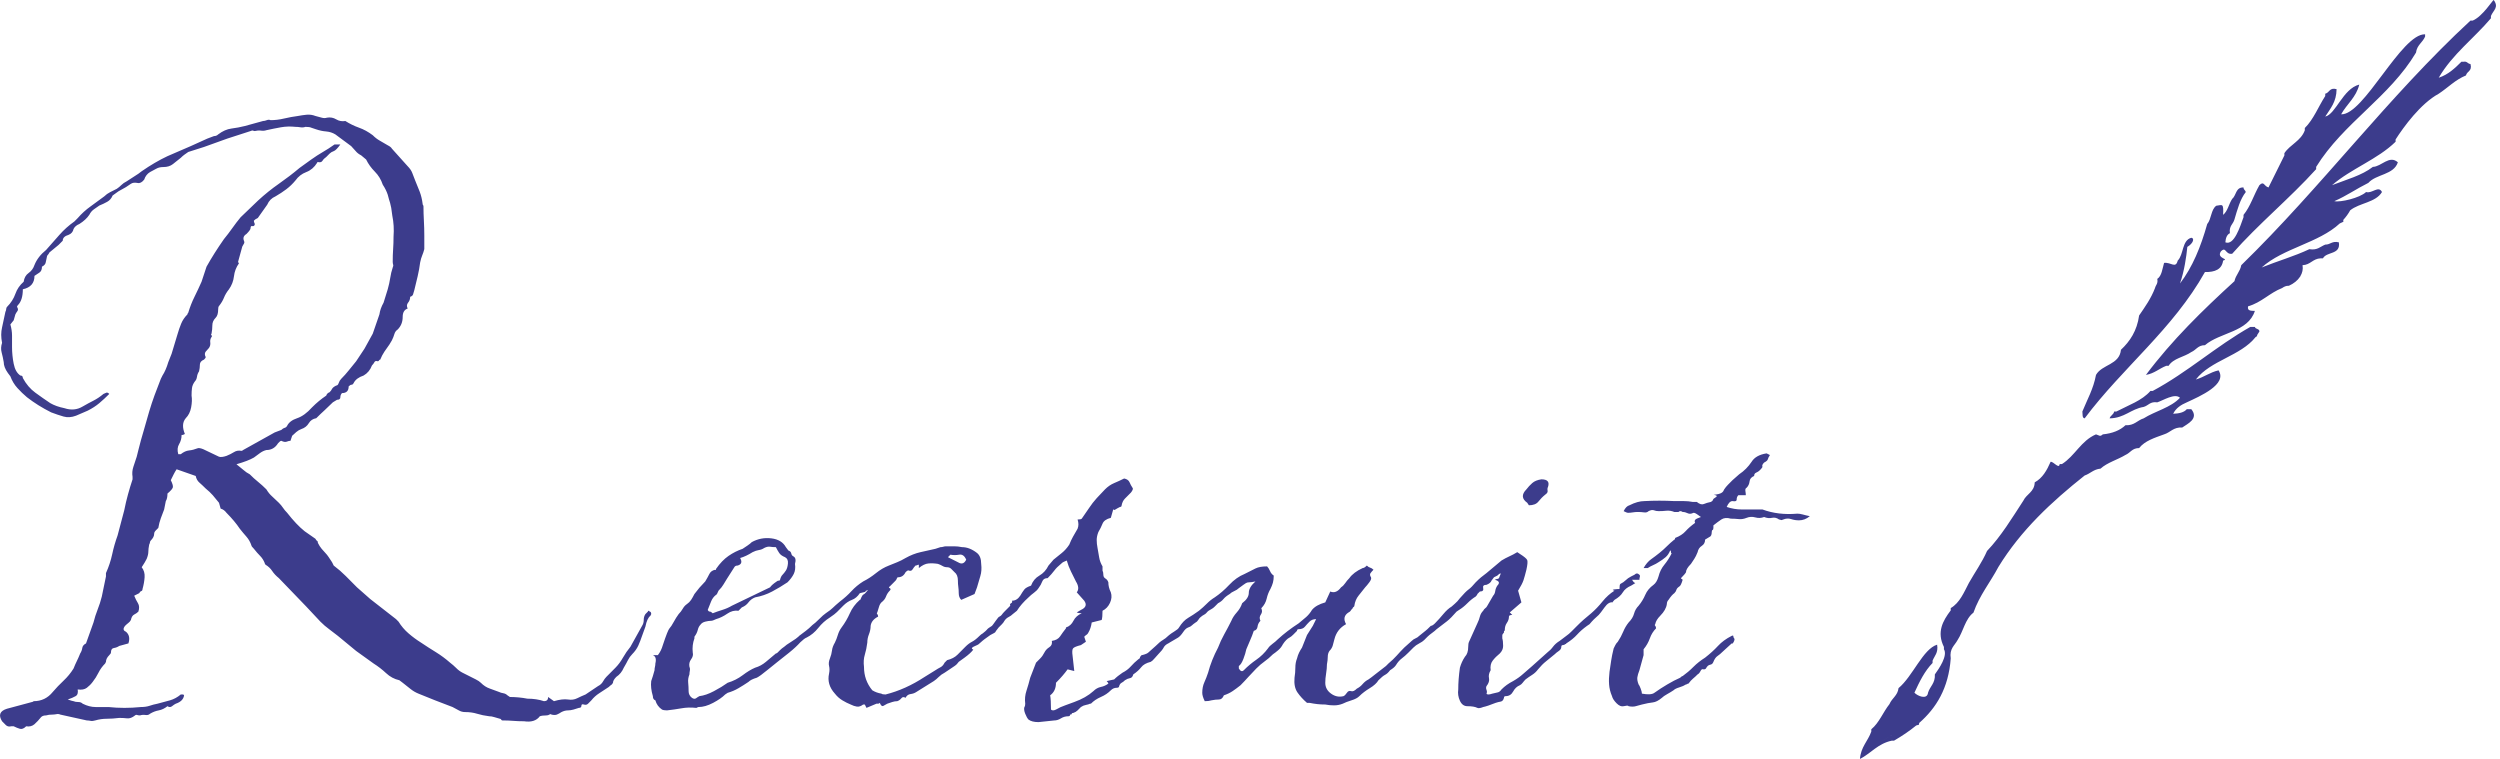 <svg 
 xmlns="http://www.w3.org/2000/svg"
 xmlns:xlink="http://www.w3.org/1999/xlink"
 width="359px" height="109px">
<path fill-rule="evenodd"  fill="rgb(60, 60, 140)"
 d="M357.696,2.298 C357.696,2.407 357.696,2.515 357.696,2.625 C355.249,5.523 352.168,7.782 350.200,11.162 C351.589,10.701 352.531,9.788 353.459,8.864 C353.568,8.864 353.676,8.864 353.785,8.864 C354.311,8.770 354.346,9.173 354.763,9.191 C355.042,10.239 354.250,10.207 354.111,10.833 C352.564,11.464 351.516,12.598 350.200,13.459 C347.587,14.879 345.162,18.230 344.007,20.027 C344.007,20.136 344.007,20.244 344.007,20.353 C341.420,22.891 337.626,24.212 334.881,26.591 C336.916,25.795 339.154,25.204 340.748,23.963 C341.943,23.951 343.111,22.205 344.333,23.307 C343.748,25.126 341.223,24.990 340.096,26.262 C338.419,27.090 336.955,28.131 335.207,28.888 C336.064,29.085 338.872,28.429 339.770,27.575 C340.621,27.848 341.558,26.582 342.052,27.575 C341.164,29.089 338.813,29.129 337.489,30.201 C337.208,30.714 336.868,31.168 336.491,31.585 C336.281,29.159 339.354,29.063 340.579,28.298 C339.350,29.060 336.281,29.160 336.491,31.585 C336.498,31.672 336.495,31.750 336.511,31.843 C336.336,31.923 336.164,32.007 335.990,32.088 C332.596,33.664 329.355,35.395 325.994,37.004 C329.356,35.396 332.596,33.664 335.990,32.088 C332.959,34.907 327.850,35.633 324.778,38.409 C327.023,37.497 329.479,36.799 331.622,35.783 C332.792,35.976 333.199,35.402 333.904,35.126 C334.671,35.134 334.863,34.561 335.859,34.799 C336.145,36.618 334.101,36.092 333.578,37.096 C333.469,37.096 333.360,37.096 333.252,37.096 C332.102,37.141 331.794,38.036 330.644,38.081 C330.746,38.666 330.613,39.203 330.325,39.675 C330.325,39.675 330.325,39.675 330.325,39.675 C330.325,39.675 330.325,39.675 330.325,39.675 C330.325,39.675 330.325,39.675 330.325,39.675 C330.325,39.675 330.325,39.675 330.325,39.675 L330.325,39.675 L330.325,39.675 L330.325,39.675 L330.325,39.675 L330.325,39.675 L330.325,39.675 L330.325,39.675 C330.321,39.692 330.323,39.704 330.318,39.722 C330.309,39.726 330.300,39.730 330.291,39.734 C329.941,40.274 329.380,40.722 328.689,41.035 C328.240,41.021 327.973,41.190 327.711,41.364 C325.908,42.065 324.765,43.429 322.822,43.990 C322.670,44.689 323.288,44.615 323.800,44.646 C322.823,47.711 318.802,47.710 316.630,49.570 C315.637,49.557 315.362,50.263 314.674,50.555 C313.647,51.271 312.084,51.450 311.415,52.525 C311.306,52.525 311.197,52.525 311.089,52.525 C310.064,52.916 309.364,53.633 308.155,53.838 C311.891,48.847 316.309,44.542 320.867,40.379 C321.056,39.475 321.678,39.006 321.844,38.081 C333.339,26.897 342.977,13.844 354.763,2.954 C354.871,2.954 354.980,2.954 355.089,2.954 C356.538,2.329 357.975,-0.039 358.1,0.000 C358.875,1.078 358.047,1.447 357.696,2.298 ZM348.244,5.251 C347.894,6.103 347.066,6.473 346.940,7.550 C343.113,13.981 336.520,17.627 332.600,23.963 C332.600,24.074 332.600,24.183 332.600,24.292 C328.769,28.531 324.318,32.147 320.541,36.440 C319.518,36.600 319.680,35.306 318.911,36.112 C318.252,37.163 320.201,37.137 319.237,37.425 C319.068,38.676 318.074,39.097 316.630,39.065 C312.046,47.252 304.821,52.777 299.356,60.076 C298.974,60.023 299.081,59.477 299.030,59.092 C299.722,57.382 300.608,55.865 300.985,53.838 C301.850,52.303 304.355,52.417 304.570,50.227 C305.864,49.014 306.871,47.511 307.178,45.303 C308.023,44.074 308.886,42.866 309.459,41.364 C309.562,40.921 309.923,40.736 309.785,40.051 C310.438,39.613 310.511,38.593 310.763,37.752 C311.757,37.623 312.422,38.617 312.719,37.425 C313.595,36.557 313.307,34.515 314.674,34.141 C315.157,34.202 314.973,34.935 314.1,35.455 C313.969,36.823 313.670,38.929 313.044,40.708 C314.849,38.367 316.045,35.411 316.955,32.171 C317.565,31.473 317.487,30.082 318.259,29.544 C319.118,29.447 319.329,29.1 319.237,30.858 C319.905,30.327 320.059,29.280 320.541,28.561 C321.144,28.074 321.029,26.864 322.170,26.919 C322.169,27.249 322.434,27.309 322.496,27.575 C321.678,28.611 321.292,30.083 320.867,31.514 C320.679,32.202 320.059,32.451 320.215,33.484 C319.777,33.701 319.608,34.187 319.563,34.799 C320.828,35.297 321.671,32.551 322.170,31.187 C322.170,31.077 322.170,30.967 322.170,30.858 C323.153,29.661 323.651,27.973 324.452,26.591 C325.117,25.931 325.091,26.736 325.756,26.919 C326.515,25.387 327.278,23.856 328.037,22.322 C328.037,22.213 328.037,22.105 328.037,21.996 C328.863,20.748 330.421,20.238 330.970,18.712 C330.970,18.603 330.970,18.494 330.970,18.384 C332.234,17.139 332.917,15.311 333.904,13.788 C333.904,13.679 333.904,13.568 333.904,13.459 C334.525,13.320 334.493,12.522 335.533,12.802 C335.517,14.647 334.623,15.608 333.904,16.742 C335.418,16.404 336.443,12.738 338.792,12.146 C338.341,13.990 337.004,14.939 336.185,16.415 C339.431,16.573 344.832,4.812 348.244,4.924 C348.248,4.924 348.241,5.230 348.244,5.251 ZM301.963,62.375 C303.349,62.238 304.435,61.800 305.222,61.062 C306.492,61.135 306.912,60.356 307.829,60.076 C309.501,59.022 311.734,58.537 313.044,57.121 C312.318,56.412 310.618,57.505 309.785,57.777 C308.760,57.620 308.511,58.244 307.829,58.434 C305.965,58.745 305.082,60.044 302.941,60.076 C303.056,59.644 303.514,59.559 303.593,59.092 C303.701,59.092 303.810,59.092 303.918,59.092 C305.633,58.191 307.590,57.536 308.807,56.136 C308.916,56.136 309.024,56.136 309.133,56.136 C314.167,53.437 318.205,49.735 323.148,46.943 C323.365,46.943 323.583,46.943 323.800,46.943 C323.881,47.301 324.448,47.168 324.452,47.600 C324.349,47.787 324.233,47.961 324.113,48.131 C324.116,48.175 324.127,48.209 324.126,48.256 C324.054,48.308 323.976,48.354 323.903,48.405 C321.736,51.132 317.457,51.733 315.326,54.495 C316.512,54.158 317.342,53.461 318.585,53.182 C319.890,55.191 315.931,56.890 314.022,57.777 C313.182,58.135 312.456,58.608 312.066,59.419 C312.901,59.385 313.620,59.234 314.022,58.763 C314.239,58.763 314.457,58.763 314.674,58.763 C315.799,60.135 314.110,60.868 313.370,61.389 C312.100,61.313 311.680,62.094 310.763,62.375 C309.405,62.867 307.994,63.305 307.178,64.344 C306.186,64.329 305.910,65.036 305.222,65.327 C304.068,66.027 302.608,66.416 301.637,67.297 C300.636,67.384 300.171,68.011 299.356,68.283 C294.618,72.046 290.205,76.136 286.970,81.414 C285.801,83.629 284.263,85.471 283.385,87.979 C282.203,88.867 281.928,90.670 281.104,91.919 C280.689,92.705 279.914,93.127 280.126,94.546 C279.812,98.841 278.042,101.672 275.596,103.820 C275.588,103.900 275.584,103.976 275.563,104.067 C275.428,104.100 275.301,104.142 275.168,104.178 C274.185,104.987 273.108,105.702 271.978,106.362 C271.869,106.362 271.761,106.362 271.652,106.362 C269.674,106.780 268.668,108.173 267.089,108.989 C267.212,107.254 268.237,106.427 268.719,105.050 C268.719,104.942 268.719,104.831 268.719,104.723 C269.858,103.790 270.407,102.265 271.326,101.111 C271.676,100.261 272.505,99.891 272.630,98.813 C274.663,97.138 276.153,93.173 278.171,92.576 C278.362,93.753 277.792,94.164 277.518,94.873 C277.518,94.983 277.518,95.093 277.518,95.202 C276.384,96.357 275.633,97.899 274.911,99.470 C275.331,99.936 276.740,100.546 276.867,99.470 C277.144,98.547 277.920,98.122 277.845,96.843 C278.446,96.014 279.723,94.155 279.148,93.232 C279.148,93.123 279.148,93.013 279.148,92.904 C278.091,90.779 278.967,89.172 280.126,87.651 C280.126,87.542 280.126,87.433 280.126,87.322 C281.429,86.557 282.020,85.073 282.733,83.712 C283.599,82.176 284.608,80.785 285.341,79.117 C287.362,76.993 288.920,74.405 290.555,71.893 C291.009,70.929 292.147,70.651 292.185,69.267 C293.312,68.651 293.937,67.531 294.467,66.313 C294.900,66.265 295.679,67.417 295.770,66.641 C295.879,66.641 295.987,66.641 296.096,66.641 C297.968,65.462 298.843,63.280 300.985,62.375 C301.450,62.501 301.535,62.768 301.963,62.375 ZM269.146,107.141 C270.916,105.914 272.821,104.823 275.168,104.178 C272.821,104.823 270.914,105.913 269.146,107.141 ZM258.339,74.720 C257.940,74.720 257.563,74.661 257.204,74.542 C256.847,74.422 256.468,74.442 256.071,74.602 C255.911,74.682 255.791,74.703 255.712,74.661 C255.632,74.622 255.553,74.602 255.474,74.602 C255.155,74.360 254.817,74.284 254.460,74.360 C254.102,74.442 253.723,74.401 253.325,74.241 C252.927,74.401 252.508,74.422 252.072,74.301 C251.634,74.180 251.217,74.201 250.820,74.360 C250.420,74.523 250.043,74.581 249.685,74.542 C249.328,74.502 248.949,74.481 248.551,74.481 C247.994,74.321 247.537,74.360 247.179,74.602 C246.820,74.843 246.443,75.123 246.045,75.443 L246.045,75.805 C246.045,75.964 246.004,76.064 245.925,76.104 C245.846,76.144 245.806,76.245 245.806,76.405 C245.806,76.805 245.687,77.047 245.448,77.126 L244.852,77.486 C244.852,77.888 244.691,78.189 244.374,78.389 C244.055,78.591 243.855,78.890 243.777,79.289 C243.617,79.693 243.459,80.011 243.300,80.251 C243.139,80.492 242.981,80.732 242.822,80.973 C242.344,81.454 242.107,81.855 242.107,82.174 C242.026,82.337 241.787,82.617 241.390,83.017 C241.390,83.099 241.429,83.136 241.510,83.136 L241.629,83.258 C241.468,83.819 241.309,84.142 241.151,84.219 C240.913,84.380 240.773,84.539 240.733,84.699 C240.693,84.862 240.594,85.022 240.435,85.181 C240.196,85.343 239.916,85.662 239.599,86.142 C239.440,86.305 239.360,86.503 239.360,86.744 C239.281,87.305 238.962,87.867 238.406,88.428 C238.007,88.830 237.768,89.228 237.690,89.630 C237.610,89.710 237.610,89.789 237.690,89.871 C237.768,89.949 237.809,90.071 237.809,90.231 C237.410,90.631 237.112,91.114 236.914,91.673 C236.715,92.235 236.416,92.756 236.019,93.235 L236.019,94.078 L235.422,96.241 C235.262,96.642 235.163,96.984 235.123,97.263 C235.083,97.544 235.142,97.885 235.303,98.285 C235.381,98.365 235.481,98.567 235.601,98.886 C235.720,99.208 235.780,99.446 235.780,99.606 C236.655,99.769 237.252,99.727 237.570,99.488 C238.126,99.087 238.744,98.687 239.421,98.285 C240.096,97.885 240.713,97.564 241.271,97.322 C241.429,97.163 241.548,97.083 241.629,97.083 C242.185,96.683 242.703,96.241 243.180,95.759 C243.658,95.279 244.214,94.840 244.852,94.437 C245.567,93.878 246.183,93.317 246.701,92.756 C247.218,92.193 247.874,91.714 248.671,91.311 C248.830,91.233 248.909,91.252 248.909,91.373 C248.909,91.492 248.949,91.593 249.029,91.673 C249.107,91.753 249.088,91.913 248.970,92.154 C248.850,92.395 248.749,92.475 248.671,92.395 L247.358,93.597 C247.118,93.837 246.881,94.037 246.642,94.198 C246.403,94.359 246.204,94.638 246.045,95.040 C245.965,95.279 245.806,95.421 245.567,95.458 C245.328,95.500 245.129,95.680 244.970,96.000 C244.890,96.082 244.811,96.119 244.731,96.119 L244.612,96.119 C244.452,96.042 244.314,96.119 244.195,96.361 C244.075,96.602 243.935,96.764 243.777,96.842 C243.538,97.083 243.319,97.285 243.121,97.444 C242.921,97.605 242.703,97.845 242.465,98.164 C242.384,98.164 242.324,98.186 242.285,98.223 C242.244,98.266 242.185,98.285 242.107,98.285 C241.868,98.446 241.548,98.585 241.151,98.705 C240.752,98.825 240.475,98.967 240.316,99.126 C240.077,99.288 239.779,99.468 239.421,99.668 C239.062,99.869 238.803,100.049 238.645,100.208 C238.167,100.610 237.729,100.829 237.332,100.869 C236.933,100.910 236.416,101.009 235.780,101.169 C235.462,101.248 235.163,101.329 234.885,101.411 C234.605,101.490 234.268,101.490 233.870,101.411 C233.790,101.329 233.671,101.308 233.513,101.350 C233.352,101.390 233.233,101.411 233.155,101.411 C232.835,101.490 232.497,101.350 232.139,100.990 C231.782,100.629 231.561,100.288 231.483,99.966 C231.244,99.408 231.104,98.847 231.066,98.285 C231.024,97.725 231.045,97.125 231.125,96.481 C231.203,95.922 231.284,95.381 231.365,94.858 C231.443,94.338 231.561,93.757 231.722,93.116 C231.800,92.956 231.881,92.795 231.961,92.635 C232.039,92.475 232.158,92.315 232.319,92.154 C232.636,91.673 232.895,91.193 233.094,90.711 C233.292,90.231 233.551,89.789 233.870,89.388 C234.268,88.988 234.527,88.567 234.647,88.127 C234.766,87.686 234.984,87.305 235.303,86.983 C235.701,86.503 236.019,85.982 236.258,85.421 C236.496,84.862 236.894,84.380 237.451,83.979 C237.768,83.738 238.007,83.337 238.167,82.776 C238.325,82.136 238.604,81.574 239.003,81.092 C239.400,80.611 239.758,80.053 240.077,79.409 C239.997,79.492 239.957,79.451 239.957,79.289 C239.957,79.130 239.916,79.049 239.838,79.049 C239.678,79.451 239.459,79.771 239.182,80.011 C238.902,80.251 238.564,80.492 238.167,80.732 C237.929,80.894 237.669,81.033 237.392,81.153 C237.112,81.273 236.854,81.414 236.615,81.574 L236.019,81.574 C236.336,81.015 236.694,80.594 237.093,80.312 C237.491,80.032 237.887,79.731 238.287,79.409 C238.685,79.091 239.042,78.770 239.360,78.449 C239.678,78.130 240.036,77.808 240.435,77.486 C240.513,77.486 240.554,77.407 240.554,77.248 C241.191,77.007 241.688,76.686 242.046,76.283 C242.405,75.885 242.862,75.483 243.419,75.083 C243.338,74.921 243.338,74.782 243.419,74.661 C243.497,74.542 243.777,74.401 244.255,74.241 C244.016,74.080 243.816,73.941 243.658,73.820 C243.497,73.699 243.338,73.640 243.180,73.640 C242.862,73.802 242.583,73.820 242.344,73.699 C242.107,73.579 241.868,73.519 241.629,73.519 C241.390,73.359 241.191,73.359 241.032,73.519 L240.435,73.519 C240.036,73.359 239.659,73.300 239.301,73.339 C238.943,73.381 238.564,73.400 238.167,73.400 C237.929,73.400 237.709,73.359 237.511,73.279 C237.311,73.200 237.052,73.240 236.736,73.400 C236.574,73.560 236.356,73.622 236.078,73.579 C235.798,73.539 235.500,73.519 235.183,73.519 C234.945,73.519 234.706,73.539 234.467,73.579 C234.228,73.622 233.989,73.640 233.752,73.640 C233.671,73.640 233.472,73.560 233.155,73.400 C233.393,72.918 233.671,72.638 233.989,72.558 C234.784,72.156 235.500,71.956 236.139,71.956 C237.570,71.879 239.003,71.879 240.435,71.956 C240.913,71.956 241.370,71.956 241.808,71.956 C242.244,71.956 242.662,71.997 243.061,72.076 L243.658,72.076 C244.055,72.398 244.392,72.497 244.672,72.377 C244.951,72.257 245.287,72.156 245.687,72.076 C245.846,71.997 245.944,71.897 245.986,71.775 C246.024,71.657 246.123,71.556 246.284,71.475 C246.522,71.315 246.761,71.174 246.1,71.055 C247.239,70.935 247.436,70.676 247.596,70.273 C247.755,70.033 247.935,69.813 248.134,69.612 C248.331,69.413 248.551,69.191 248.790,68.951 L249.745,68.109 C250.462,67.628 251.058,67.028 251.535,66.306 C251.932,65.667 252.648,65.265 253.683,65.104 L254.161,65.344 C254.000,65.584 253.902,65.785 253.863,65.946 C253.822,66.107 253.642,66.267 253.325,66.426 C253.087,66.666 253.007,66.869 253.087,67.028 C253.087,67.108 252.968,67.267 252.729,67.509 C252.569,67.670 252.390,67.790 252.191,67.869 C251.992,67.950 251.893,68.109 251.893,68.349 C251.494,68.512 251.276,68.770 251.237,69.132 C251.196,69.492 251.058,69.793 250.820,70.033 C250.658,70.114 250.599,70.273 250.640,70.513 C250.680,70.754 250.699,70.954 250.699,71.114 L249.626,71.114 C249.465,71.277 249.387,71.475 249.387,71.716 C249.387,71.956 249.188,72.038 248.790,71.956 C248.471,71.956 248.193,72.239 247.954,72.798 C248.671,73.039 249.387,73.159 250.103,73.159 C250.820,73.159 251.535,73.159 252.252,73.159 L253.087,73.159 C254.597,73.720 256.268,73.921 258.100,73.761 C258.339,73.761 258.596,73.802 258.876,73.880 C259.153,73.961 259.492,74.042 259.890,74.121 C259.413,74.523 258.895,74.720 258.339,74.720 ZM234.228,82.776 L234.706,82.536 C234.945,82.294 235.183,82.294 235.422,82.536 C235.500,82.617 235.521,82.717 235.481,82.835 C235.441,82.957 235.422,83.099 235.422,83.258 L234.348,83.258 C234.427,83.337 234.486,83.417 234.527,83.496 C234.566,83.579 234.665,83.659 234.825,83.738 L234.228,84.098 C233.671,84.339 233.274,84.662 233.035,85.060 C232.796,85.462 232.397,85.823 231.841,86.142 C231.602,86.383 231.523,86.503 231.602,86.503 C231.203,86.425 230.806,86.665 230.409,87.225 C230.010,87.786 229.732,88.146 229.574,88.307 C229.096,88.709 228.658,89.148 228.260,89.630 L227.903,89.871 C227.345,90.272 226.867,90.691 226.470,91.131 C226.072,91.573 225.557,91.991 224.923,92.391 L224.921,92.395 C224.920,92.396 224.918,92.397 224.916,92.398 C224.876,92.479 224.841,92.504 224.811,92.477 C224.688,92.572 224.565,92.635 224.443,92.635 C224.283,92.635 224.204,92.715 224.204,92.875 C224.204,93.116 224.085,93.317 223.846,93.477 C223.607,93.638 223.408,93.798 223.249,93.957 C222.773,94.359 222.354,94.698 221.997,94.978 C221.639,95.261 221.260,95.639 220.862,96.119 C220.623,96.442 220.344,96.702 220.027,96.903 C219.709,97.104 219.389,97.322 219.072,97.564 C218.912,97.725 218.774,97.885 218.655,98.044 C218.535,98.205 218.395,98.327 218.237,98.405 C217.838,98.567 217.521,98.868 217.282,99.307 C217.043,99.748 216.685,99.966 216.208,99.966 C216.047,99.966 215.969,100.049 215.969,100.208 C215.889,100.529 215.730,100.711 215.491,100.750 C215.253,100.790 215.015,100.851 214.776,100.930 C213.979,101.248 213.383,101.450 212.985,101.530 C212.586,101.691 212.308,101.730 212.150,101.651 C211.830,101.490 211.354,101.411 210.717,101.411 C210.240,101.411 209.881,101.150 209.643,100.629 C209.405,100.109 209.324,99.568 209.405,99.006 C209.405,98.524 209.423,98.026 209.464,97.503 C209.504,96.984 209.563,96.442 209.643,95.881 C209.802,95.320 210.040,94.798 210.359,94.318 C210.676,93.998 210.837,93.517 210.837,92.875 C210.837,92.555 210.876,92.315 210.956,92.154 L212.150,89.508 C212.308,89.190 212.427,88.868 212.508,88.546 C212.586,88.228 212.746,87.945 212.985,87.706 C213.063,87.546 213.164,87.425 213.284,87.343 C213.402,87.267 213.502,87.146 213.582,86.983 L214.418,85.541 C214.576,85.381 214.674,85.163 214.716,84.880 C214.755,84.599 214.854,84.339 215.015,84.098 C215.411,83.700 215.292,83.417 214.656,83.258 C214.814,83.178 214.934,83.136 215.015,83.136 C215.093,83.136 215.173,83.099 215.253,83.017 L215.491,82.416 C215.491,82.363 215.488,82.331 215.484,82.309 C215.487,82.303 215.488,82.300 215.491,82.294 C215.488,82.296 215.485,82.299 215.482,82.300 C215.474,82.274 215.462,82.282 215.445,82.324 C215.301,82.404 215.158,82.512 215.015,82.656 L214.537,82.896 L214.179,83.377 C214.098,83.618 213.860,83.819 213.462,83.979 C213.063,83.979 212.905,84.142 212.985,84.460 C213.063,84.779 212.905,84.941 212.508,84.941 L212.150,85.301 C212.150,85.381 212.069,85.502 211.911,85.662 C211.512,85.901 211.114,86.224 210.717,86.623 C210.318,87.025 209.921,87.343 209.524,87.585 L209.166,87.826 C208.608,88.468 208.151,88.927 207.792,89.207 C207.435,89.491 206.937,89.871 206.301,90.350 C206.141,90.511 205.923,90.691 205.644,90.892 C205.365,91.092 205.147,91.273 204.988,91.432 C204.827,91.593 204.669,91.753 204.510,91.913 C204.352,92.074 204.113,92.233 203.799,92.392 L203.797,92.395 C203.478,92.555 203.200,92.756 202.961,92.995 C202.722,93.235 202.483,93.477 202.245,93.715 C201.926,94.037 201.607,94.318 201.290,94.557 C200.971,94.798 200.693,95.120 200.455,95.519 C200.294,95.759 200.017,96.000 199.619,96.241 C199.380,96.562 199.142,96.782 198.902,96.903 C198.665,97.021 198.345,97.285 197.948,97.683 C197.709,98.085 197.292,98.465 196.695,98.825 C196.098,99.187 195.600,99.568 195.203,99.966 C194.964,100.208 194.585,100.410 194.069,100.568 C193.550,100.731 193.133,100.888 192.816,101.051 C192.417,101.211 191.999,101.291 191.563,101.291 C191.124,101.291 190.706,101.248 190.310,101.169 C189.910,101.169 189.534,101.150 189.175,101.110 C188.818,101.069 188.439,101.009 188.042,100.930 L187.684,100.930 C187.126,100.449 186.668,99.949 186.310,99.426 C185.953,98.907 185.813,98.205 185.893,97.322 C185.971,96.842 186.012,96.361 186.012,95.881 C186.012,95.399 186.090,94.960 186.251,94.557 C186.329,94.238 186.431,93.957 186.550,93.715 C186.668,93.477 186.807,93.235 186.967,92.995 L187.684,91.193 L188.520,89.871 L188.996,88.908 C188.598,88.908 188.280,89.028 188.042,89.269 C187.802,89.508 187.582,89.749 187.385,89.990 C187.186,90.231 186.887,90.350 186.490,90.350 C186.329,90.350 186.251,90.431 186.251,90.591 C186.090,90.754 185.912,90.932 185.714,91.131 C185.514,91.332 185.335,91.473 185.177,91.553 C184.858,91.714 184.539,92.033 184.222,92.514 C184.062,92.836 183.843,93.116 183.566,93.356 C183.286,93.597 183.028,93.798 182.789,93.957 C182.391,94.359 181.993,94.698 181.596,94.978 C181.197,95.261 180.800,95.600 180.402,96.000 C180.004,96.403 179.627,96.803 179.269,97.202 C178.910,97.605 178.532,98.005 178.135,98.405 C177.735,98.727 177.359,99.006 177.001,99.246 C176.643,99.488 176.225,99.689 175.748,99.848 C175.587,100.250 175.348,100.449 175.031,100.449 C174.713,100.449 174.355,100.489 173.958,100.568 C173.719,100.649 173.399,100.690 173.003,100.690 C172.764,100.208 172.644,99.807 172.644,99.488 C172.644,98.928 172.743,98.426 172.942,97.984 C173.141,97.544 173.320,97.083 173.480,96.602 C173.797,95.399 174.275,94.198 174.912,92.995 C175.151,92.354 175.450,91.714 175.807,91.072 C176.165,90.431 176.503,89.789 176.821,89.148 C176.980,88.747 177.240,88.349 177.598,87.945 C177.956,87.546 178.213,87.104 178.374,86.623 C179.009,86.142 179.329,85.644 179.329,85.120 C179.329,84.599 179.646,84.060 180.283,83.496 C179.885,83.579 179.586,83.618 179.388,83.618 C179.189,83.618 179.030,83.659 178.910,83.738 C178.791,83.819 178.672,83.900 178.552,83.979 C178.434,84.060 178.213,84.219 177.896,84.460 C177.735,84.620 177.517,84.759 177.240,84.880 C176.960,85.000 176.742,85.141 176.583,85.301 C176.184,85.541 175.885,85.782 175.688,86.023 C175.488,86.263 175.229,86.463 174.912,86.623 C174.751,86.785 174.593,86.944 174.434,87.104 C174.275,87.267 174.116,87.385 173.958,87.466 C173.638,87.627 173.420,87.786 173.301,87.945 C173.181,88.108 172.961,88.267 172.644,88.428 C172.406,88.588 172.227,88.768 172.108,88.969 C171.988,89.169 171.848,89.309 171.689,89.388 C171.450,89.551 171.272,89.689 171.152,89.809 C171.033,89.930 170.853,90.031 170.616,90.109 C170.377,90.190 170.138,90.410 169.899,90.771 C169.660,91.131 169.422,91.393 169.183,91.553 L167.953,92.276 C167.886,92.330 167.819,92.372 167.752,92.395 C167.432,92.555 167.215,92.756 167.096,92.995 C166.976,93.235 166.717,93.556 166.319,93.957 C166.158,94.118 165.980,94.318 165.782,94.557 C165.583,94.798 165.403,94.960 165.245,95.040 C164.607,95.200 164.150,95.458 163.873,95.820 C163.593,96.180 163.217,96.523 162.739,96.842 C162.658,97.163 162.500,97.344 162.261,97.382 C162.023,97.424 161.784,97.524 161.545,97.683 C161.384,97.845 161.226,97.967 161.067,98.044 C160.908,98.126 160.787,98.285 160.709,98.524 C160.709,98.687 160.590,98.766 160.352,98.766 C160.032,98.766 159.755,98.886 159.516,99.126 C159.117,99.530 158.639,99.848 158.083,100.088 C157.526,100.329 157.048,100.649 156.652,101.051 L156.532,101.051 C156.372,101.128 156.174,101.189 155.935,101.229 C155.696,101.270 155.458,101.370 155.220,101.530 C155.058,101.691 154.900,101.850 154.742,102.011 C154.582,102.171 154.384,102.291 154.145,102.371 C153.985,102.371 153.906,102.413 153.906,102.494 C153.906,102.571 153.826,102.613 153.668,102.613 C153.668,102.773 153.588,102.854 153.429,102.854 C153.029,102.854 152.671,102.954 152.354,103.155 C152.036,103.352 151.717,103.456 151.400,103.456 L149.131,103.695 C148.494,103.695 148.017,103.574 147.700,103.334 C147.539,103.172 147.381,102.893 147.222,102.494 C147.062,102.090 147.023,101.771 147.103,101.530 C147.181,101.450 147.222,101.291 147.222,101.051 C147.142,100.410 147.201,99.788 147.402,99.187 C147.599,98.585 147.778,97.967 147.938,97.322 L148.774,95.159 C148.932,94.999 149.131,94.798 149.370,94.557 C149.609,94.318 149.808,94.037 149.967,93.715 C150.126,93.396 150.365,93.137 150.684,92.936 C151.001,92.735 151.120,92.435 151.042,92.033 C151.598,91.954 151.996,91.733 152.236,91.373 C152.474,91.012 152.752,90.631 153.071,90.231 L153.071,90.109 C153.548,89.949 153.906,89.630 154.145,89.148 C154.384,88.668 154.781,88.307 155.338,88.066 C155.020,88.066 154.781,88.026 154.623,87.945 L155.220,87.585 C155.935,87.267 156.094,86.824 155.696,86.263 L154.623,85.060 C154.940,84.662 154.900,84.142 154.503,83.496 C154.265,83.017 154.026,82.536 153.787,82.056 C153.548,81.574 153.349,81.054 153.190,80.492 C153.029,80.573 152.892,80.634 152.773,80.672 C152.653,80.714 152.513,80.812 152.354,80.973 C151.956,81.295 151.639,81.615 151.400,81.934 C151.161,82.257 150.843,82.617 150.445,83.017 C150.046,83.017 149.789,83.178 149.669,83.496 C149.550,83.819 149.370,84.142 149.131,84.460 C148.972,84.699 148.754,84.921 148.475,85.120 C148.195,85.323 147.938,85.541 147.700,85.782 C146.984,86.425 146.426,87.065 146.029,87.706 L145.432,88.186 C145.271,88.349 145.074,88.487 144.835,88.608 C144.596,88.727 144.397,88.908 144.238,89.148 C144.158,89.309 144.039,89.470 143.881,89.630 C143.720,89.789 143.561,89.949 143.403,90.109 C143.085,90.511 142.926,90.732 142.926,90.771 C142.926,90.813 142.687,90.951 142.209,91.193 C141.970,91.353 141.690,91.553 141.373,91.793 C141.265,91.874 141.179,91.945 141.089,92.018 C141.014,92.098 140.875,92.221 140.659,92.395 C140.652,92.400 140.646,92.406 140.640,92.411 C140.592,92.459 140.554,92.492 140.521,92.515 C140.255,92.735 139.1,92.989 139.764,93.296 C139.484,93.656 139.065,94.037 138.511,94.437 L137.675,95.040 C137.514,95.279 137.317,95.480 137.078,95.639 L135.646,96.602 C135.326,96.764 135.049,96.962 134.810,97.202 C134.571,97.444 134.333,97.645 134.094,97.804 L131.588,99.367 C131.348,99.530 131.069,99.628 130.752,99.668 C130.433,99.709 130.194,99.890 130.035,100.208 C129.797,100.049 129.597,100.070 129.439,100.267 C129.279,100.468 129.081,100.610 128.842,100.690 C128.604,100.690 128.365,100.731 128.126,100.809 C127.887,100.888 127.648,100.969 127.410,101.051 C127.250,101.128 127.070,101.229 126.873,101.350 C126.673,101.470 126.495,101.329 126.336,100.930 C126.255,101.009 126.175,101.051 126.097,101.051 L125.858,101.051 L124.426,101.651 L124.187,101.169 L123.949,101.169 C123.629,101.411 123.331,101.510 123.054,101.470 C122.774,101.429 122.475,101.329 122.159,101.169 C121.759,101.009 121.362,100.809 120.965,100.568 C120.566,100.329 120.207,100.010 119.890,99.606 C119.094,98.727 118.816,97.765 119.055,96.721 C119.133,96.323 119.133,95.960 119.055,95.639 C118.975,95.320 119.014,94.960 119.175,94.557 C119.333,94.158 119.431,93.778 119.473,93.417 C119.512,93.055 119.652,92.676 119.890,92.275 C120.049,91.954 120.189,91.593 120.308,91.193 C120.428,90.791 120.606,90.431 120.845,90.109 C121.322,89.470 121.720,88.788 122.039,88.066 C122.356,87.343 122.833,86.703 123.471,86.142 C123.550,86.142 123.590,86.103 123.590,86.023 C123.749,85.622 123.889,85.403 124.008,85.361 C124.128,85.323 124.346,85.102 124.665,84.699 C124.266,84.862 124.146,84.941 124.307,84.941 C124.465,84.941 124.187,85.022 123.471,85.181 C123.152,85.662 122.774,85.982 122.337,86.142 C121.899,86.305 121.481,86.584 121.084,86.983 C120.685,87.385 120.387,87.686 120.189,87.886 C119.989,88.087 119.652,88.349 119.175,88.668 C118.536,89.069 117.981,89.570 117.503,90.172 C117.026,90.771 116.468,91.233 115.832,91.553 C115.623,91.623 115.316,91.856 114.924,92.235 C114.531,92.672 114.018,93.158 113.327,93.715 C112.531,94.359 111.973,94.798 111.656,95.040 C111.337,95.279 110.839,95.680 110.164,96.241 C109.486,96.803 108.989,97.163 108.672,97.322 C108.114,97.485 107.717,97.683 107.478,97.924 C107.001,98.246 106.523,98.547 106.046,98.825 C105.569,99.107 105.050,99.329 104.494,99.488 L104.136,99.727 C103.737,100.129 103.161,100.529 102.406,100.930 C101.648,101.329 100.953,101.530 100.317,101.530 C100.236,101.530 100.177,101.549 100.138,101.592 C100.097,101.630 100.037,101.651 99.959,101.651 C99.243,101.571 98.545,101.592 97.870,101.712 C97.193,101.830 96.497,101.931 95.781,102.011 C95.462,102.011 95.224,101.970 95.065,101.892 C94.588,101.571 94.269,101.128 94.110,100.568 C93.872,100.489 93.752,100.288 93.752,99.966 C93.513,99.167 93.433,98.446 93.513,97.804 C93.592,97.564 93.672,97.322 93.752,97.083 C93.830,96.842 93.911,96.562 93.991,96.241 C93.991,96.082 94.009,95.922 94.051,95.759 C94.090,95.600 94.110,95.441 94.110,95.279 C94.269,94.638 94.149,94.238 93.752,94.078 L94.469,94.078 C94.786,93.677 95.024,93.196 95.184,92.635 C95.662,91.193 95.979,90.392 96.139,90.231 C96.298,90.071 96.497,89.770 96.736,89.329 C96.975,88.889 97.213,88.508 97.453,88.186 C97.691,87.945 97.888,87.686 98.049,87.405 C98.208,87.124 98.407,86.907 98.646,86.744 C98.884,86.584 99.082,86.383 99.243,86.142 C99.401,85.901 99.560,85.622 99.720,85.301 C99.959,84.982 100.197,84.681 100.436,84.398 C100.675,84.120 100.953,83.819 101.271,83.496 C101.511,83.099 101.708,82.738 101.868,82.416 C102.027,82.097 102.305,81.897 102.704,81.814 C102.782,81.897 102.823,81.855 102.823,81.694 C103.379,80.894 103.976,80.272 104.614,79.831 C105.250,79.392 105.926,79.049 106.643,78.808 C106.882,78.650 107.120,78.490 107.359,78.328 C107.598,78.168 107.795,78.008 107.956,77.847 C108.831,77.367 109.765,77.186 110.761,77.307 C111.754,77.427 112.450,77.847 112.849,78.570 L113.207,79.049 C113.446,79.130 113.584,79.271 113.625,79.470 C113.664,79.671 113.763,79.812 113.924,79.890 C114.240,80.053 114.321,80.413 114.162,80.973 C114.240,81.535 114.181,82.015 113.983,82.416 C113.784,82.818 113.485,83.218 113.088,83.618 C112.372,84.098 111.635,84.539 110.880,84.941 C110.123,85.343 109.308,85.622 108.433,85.782 C108.034,85.944 107.717,86.184 107.478,86.503 C107.239,86.824 106.920,87.065 106.523,87.225 L106.046,87.706 C105.488,87.627 104.951,87.767 104.434,88.127 C103.916,88.487 103.379,88.747 102.823,88.908 C102.504,89.069 102.266,89.148 102.107,89.148 C101.868,89.148 101.589,89.190 101.271,89.269 C100.953,89.349 100.714,89.508 100.555,89.749 C100.395,89.911 100.275,90.152 100.197,90.470 C100.117,90.791 99.959,91.114 99.720,91.432 L99.720,91.673 C99.481,92.315 99.401,92.995 99.481,93.715 C99.560,94.037 99.481,94.359 99.243,94.680 C99.004,94.999 98.924,95.361 99.004,95.759 C99.082,95.922 99.103,96.102 99.063,96.301 C99.023,96.502 99.004,96.683 99.004,96.842 C98.844,97.243 98.783,97.645 98.825,98.044 C98.864,98.446 98.884,98.847 98.884,99.246 C98.884,99.648 99.043,99.966 99.362,100.208 C99.601,100.370 99.798,100.389 99.959,100.267 C100.117,100.148 100.275,100.049 100.436,99.966 C101.072,99.890 101.767,99.648 102.525,99.246 C103.281,98.847 103.936,98.446 104.494,98.044 C105.289,97.804 106.005,97.444 106.643,96.962 C107.278,96.481 107.875,96.119 108.433,95.881 C108.989,95.722 109.507,95.441 109.985,95.040 C110.462,94.638 110.940,94.238 111.417,93.837 C111.496,93.837 111.575,93.798 111.656,93.715 L112.014,93.356 C112.172,93.196 112.372,93.036 112.611,92.875 C112.769,92.715 113.106,92.475 113.625,92.154 C114.141,91.833 114.480,91.593 114.640,91.432 C114.640,91.442 114.642,91.447 114.642,91.456 C114.682,91.408 114.681,91.351 114.758,91.311 C115.075,91.072 115.394,90.833 115.713,90.591 C116.030,90.350 116.349,90.071 116.668,89.749 C116.906,89.588 117.223,89.309 117.623,88.908 C118.020,88.508 118.339,88.228 118.578,88.066 C119.055,87.747 119.393,87.485 119.592,87.284 C119.790,87.086 120.129,86.785 120.606,86.383 C121.242,85.901 121.800,85.403 122.277,84.880 C122.755,84.361 123.311,83.900 123.949,83.496 C124.585,83.178 125.202,82.776 125.799,82.294 C126.395,81.814 127.011,81.454 127.648,81.213 C128.046,81.054 128.443,80.894 128.842,80.732 C129.239,80.573 129.637,80.371 130.035,80.132 C130.752,79.731 131.468,79.451 132.184,79.289 C132.901,79.130 133.616,78.970 134.333,78.808 L135.049,78.570 C135.207,78.570 135.347,78.549 135.466,78.509 C135.586,78.469 135.724,78.449 135.884,78.449 C136.282,78.449 136.660,78.449 137.019,78.449 C137.376,78.449 137.753,78.490 138.152,78.570 C138.868,78.570 139.584,78.850 140.301,79.409 C140.697,79.731 140.898,80.251 140.898,80.973 C140.976,81.615 140.936,82.196 140.778,82.717 C140.618,83.239 140.460,83.780 140.301,84.339 L139.942,85.301 L138.033,86.142 C137.794,85.901 137.675,85.582 137.675,85.181 C137.675,84.862 137.654,84.561 137.615,84.280 C137.573,84.001 137.555,83.700 137.555,83.377 C137.555,82.818 137.395,82.416 137.078,82.174 C136.917,82.015 136.759,81.855 136.600,81.694 C136.440,81.535 136.242,81.454 136.003,81.454 C135.765,81.454 135.545,81.393 135.347,81.273 C135.148,81.153 134.930,81.054 134.691,80.973 C134.213,80.894 133.755,80.874 133.318,80.912 C132.880,80.954 132.423,81.175 131.945,81.574 L131.945,81.092 C131.866,81.092 131.785,81.113 131.707,81.153 C131.627,81.195 131.546,81.213 131.468,81.213 C131.308,81.375 131.170,81.556 131.050,81.755 C130.931,81.956 130.752,82.015 130.513,81.934 C130.433,81.855 130.275,81.934 130.035,82.174 C129.797,82.656 129.439,82.896 128.961,82.896 C128.882,82.896 128.822,82.957 128.783,83.077 C128.742,83.195 128.682,83.299 128.604,83.377 L127.768,84.219 C127.608,84.302 127.608,84.380 127.768,84.460 C127.926,84.539 127.926,84.662 127.768,84.821 C127.529,85.060 127.350,85.343 127.231,85.662 C127.112,85.982 126.891,86.263 126.574,86.503 C126.414,86.665 126.295,86.885 126.217,87.165 C126.136,87.447 126.056,87.706 125.977,87.945 C125.898,88.026 125.898,88.108 125.977,88.186 C126.056,88.267 126.097,88.386 126.097,88.546 C125.459,88.868 125.101,89.309 125.023,89.871 C125.023,90.272 124.942,90.671 124.784,91.072 C124.624,91.473 124.546,91.874 124.546,92.275 C124.465,92.916 124.346,93.497 124.187,94.017 C124.027,94.539 123.988,95.120 124.068,95.759 C124.068,97.043 124.465,98.164 125.261,99.126 C125.659,99.367 126.097,99.530 126.574,99.606 C126.653,99.689 126.852,99.727 127.171,99.727 C129.081,99.246 130.949,98.405 132.781,97.202 L134.333,96.241 C134.571,96.082 134.810,95.940 135.049,95.820 C135.288,95.700 135.485,95.480 135.646,95.159 L136.003,94.798 C136.640,94.638 137.138,94.379 137.495,94.017 C137.853,93.656 138.231,93.276 138.630,92.875 C138.946,92.555 139.266,92.315 139.584,92.154 C139.884,92.002 140.222,91.740 140.597,91.370 C140.618,91.351 140.635,91.328 140.658,91.311 C140.661,91.308 140.663,91.306 140.667,91.303 C140.842,91.129 140.982,91.025 141.094,90.976 C141.459,90.690 141.673,90.500 141.732,90.410 C141.810,90.290 142.049,90.109 142.448,89.871 C142.526,89.789 142.706,89.551 142.985,89.148 C143.263,88.747 143.442,88.546 143.523,88.546 C143.681,88.468 143.800,88.367 143.881,88.246 C143.959,88.127 144.077,87.987 144.238,87.826 C144.397,87.666 144.537,87.525 144.656,87.405 C144.776,87.284 144.913,87.146 145.074,86.983 C144.994,86.824 145.033,86.703 145.193,86.623 C145.351,86.544 145.391,86.425 145.313,86.263 C145.790,86.263 146.187,86.023 146.507,85.541 C146.744,85.141 146.943,84.840 147.103,84.640 C147.262,84.441 147.580,84.260 148.058,84.098 C148.297,83.459 148.693,82.977 149.252,82.656 C149.808,82.337 150.246,81.855 150.564,81.213 L151.281,80.371 C151.677,80.053 152.075,79.731 152.474,79.409 C152.871,79.091 153.230,78.687 153.548,78.208 C153.707,77.808 153.886,77.427 154.085,77.066 C154.284,76.706 154.503,76.325 154.742,75.923 C154.900,75.523 154.900,75.083 154.742,74.602 C155.058,74.602 155.258,74.561 155.338,74.481 L156.413,72.918 C156.730,72.437 157.088,71.977 157.487,71.536 C157.884,71.096 158.281,70.676 158.680,70.273 C159.078,69.873 159.516,69.572 159.994,69.371 C160.471,69.173 160.949,68.951 161.426,68.711 C161.823,68.790 162.082,68.973 162.201,69.252 C162.321,69.533 162.459,69.793 162.620,70.033 C162.698,70.114 162.698,70.233 162.620,70.394 C162.539,70.555 162.459,70.676 162.381,70.754 C162.061,71.076 161.784,71.356 161.545,71.596 C161.306,71.837 161.146,72.156 161.067,72.558 C161.067,72.720 160.988,72.798 160.829,72.798 C160.271,73.039 159.953,73.441 159.874,73.1 L159.516,74.360 C158.878,74.523 158.481,74.802 158.322,75.203 C158.162,75.604 157.965,76.005 157.725,76.405 C157.566,76.805 157.487,77.186 157.487,77.549 C157.487,77.909 157.526,78.290 157.606,78.687 C157.685,79.169 157.765,79.631 157.846,80.070 C157.924,80.514 158.083,80.933 158.322,81.333 L158.322,81.934 C158.400,82.097 158.442,82.294 158.442,82.536 C158.442,82.776 158.540,82.957 158.741,83.077 C158.938,83.195 159.078,83.377 159.158,83.618 C159.158,84.098 159.277,84.579 159.516,85.060 C159.674,85.541 159.636,86.042 159.397,86.564 C159.158,87.086 158.800,87.466 158.322,87.706 C158.322,88.349 158.281,88.788 158.203,89.028 L156.771,89.388 C156.691,89.949 156.532,90.431 156.293,90.833 C156.214,90.991 156.133,91.092 156.055,91.131 C155.975,91.172 155.855,91.273 155.696,91.432 L155.935,92.154 L155.220,92.635 C154.582,92.795 154.204,92.956 154.085,93.116 C153.966,93.276 153.945,93.638 154.026,94.198 L154.265,96.361 L153.309,96.119 C153.071,96.442 152.832,96.743 152.593,97.021 C152.354,97.304 152.036,97.645 151.639,98.044 C151.639,98.847 151.359,99.446 150.803,99.848 C150.881,100.250 150.922,100.930 150.922,101.892 C151.080,102.052 151.319,102.052 151.639,101.892 C152.036,101.651 152.474,101.450 152.951,101.291 C153.429,101.128 153.865,100.969 154.265,100.809 C155.378,100.410 156.293,99.890 157.010,99.246 C157.327,98.928 157.685,98.727 158.083,98.646 C158.481,98.567 158.838,98.405 159.158,98.164 C159.158,98.085 159.078,97.967 158.919,97.804 L159.994,97.564 C160.152,97.405 160.330,97.243 160.531,97.083 C160.728,96.925 160.949,96.764 161.187,96.602 C161.664,96.361 162.061,96.060 162.381,95.700 C162.698,95.341 163.056,94.999 163.455,94.680 C163.613,94.598 163.693,94.520 163.693,94.437 C163.693,94.359 163.771,94.238 163.932,94.078 C164.010,94.078 164.171,94.037 164.410,93.957 C164.648,93.878 164.807,93.798 164.887,93.715 L165.962,92.756 C166.359,92.354 166.696,92.075 166.976,91.913 C167.252,91.754 167.509,91.555 167.747,91.315 C167.748,91.314 167.749,91.312 167.751,91.311 C167.755,91.306 167.764,91.300 167.769,91.295 C167.839,91.227 167.900,91.179 167.955,91.142 C168.116,91.015 168.312,90.876 168.587,90.711 C168.984,90.470 169.222,90.272 169.302,90.109 C169.700,89.470 170.138,89.010 170.616,88.727 C171.093,88.447 171.609,88.108 172.167,87.706 C172.565,87.385 172.942,87.045 173.301,86.684 C173.659,86.322 174.036,86.023 174.434,85.782 C175.151,85.301 175.847,84.699 176.523,83.979 C177.199,83.258 177.936,82.738 178.732,82.416 C179.367,82.097 179.885,81.835 180.283,81.633 C180.681,81.435 181.238,81.333 181.955,81.333 C182.113,81.495 182.253,81.715 182.372,81.995 C182.491,82.277 182.670,82.497 182.909,82.656 C182.909,83.057 182.869,83.399 182.789,83.678 C182.710,83.960 182.590,84.260 182.431,84.579 C182.193,84.982 182.014,85.440 181.894,85.962 C181.775,86.484 181.516,86.944 181.119,87.343 C181.278,87.666 181.257,87.966 181.060,88.246 C180.859,88.529 180.839,88.830 180.999,89.148 C180.761,89.388 180.621,89.671 180.582,89.990 C180.541,90.311 180.362,90.511 180.044,90.591 C179.885,91.072 179.705,91.532 179.507,91.974 C179.308,92.415 179.129,92.836 178.971,93.235 C178.890,93.638 178.751,94.098 178.552,94.619 C178.353,95.140 178.135,95.480 177.896,95.639 L177.896,96.000 C178.135,96.403 178.374,96.481 178.612,96.241 C179.168,95.680 179.765,95.181 180.402,94.739 C181.038,94.298 181.596,93.757 182.074,93.116 C182.232,92.875 182.450,92.655 182.730,92.455 C183.008,92.254 183.267,92.033 183.506,91.793 C184.380,90.991 185.375,90.231 186.490,89.508 C186.887,89.190 187.245,88.889 187.564,88.608 C187.881,88.327 188.160,87.987 188.399,87.585 C188.797,87.104 189.433,86.744 190.310,86.503 L191.025,84.941 C191.582,85.181 192.100,84.982 192.577,84.339 C192.816,84.180 193.014,83.979 193.174,83.738 C193.332,83.496 193.531,83.258 193.770,83.017 C194.168,82.457 194.804,81.976 195.681,81.574 C195.839,81.574 196.039,81.454 196.278,81.213 C196.436,81.375 196.595,81.475 196.754,81.514 C196.913,81.556 197.071,81.655 197.232,81.814 C197.071,81.976 196.934,82.136 196.814,82.294 C196.695,82.457 196.714,82.656 196.874,82.896 C196.952,83.057 196.874,83.299 196.636,83.618 C196.396,83.939 196.197,84.180 196.039,84.339 C195.719,84.742 195.401,85.141 195.084,85.541 C194.765,85.944 194.565,86.425 194.487,86.983 C194.487,87.065 194.445,87.124 194.367,87.165 C194.287,87.205 194.248,87.267 194.248,87.343 C194.088,87.506 193.988,87.627 193.950,87.706 C193.909,87.786 193.810,87.867 193.651,87.945 C193.014,88.349 192.894,88.908 193.294,89.630 C192.417,90.109 191.861,90.833 191.622,91.793 C191.542,92.115 191.461,92.415 191.383,92.694 C191.303,92.977 191.144,93.235 190.907,93.477 C190.746,93.715 190.667,93.998 190.667,94.318 C190.667,94.638 190.627,94.999 190.548,95.399 C190.548,95.801 190.507,96.241 190.429,96.721 C190.348,97.202 190.310,97.645 190.310,98.044 C190.310,98.687 190.587,99.208 191.144,99.606 C191.700,100.010 192.297,100.129 192.935,99.966 C193.093,99.890 193.252,99.727 193.413,99.488 C193.571,99.246 193.770,99.167 194.009,99.246 C194.248,99.329 194.525,99.208 194.845,98.886 C195.162,98.727 195.442,98.506 195.681,98.223 C195.918,97.946 196.197,97.725 196.515,97.564 C196.754,97.405 197.071,97.163 197.471,96.842 C197.868,96.523 198.385,96.119 199.023,95.639 L199.380,95.279 C199.858,94.880 200.255,94.497 200.574,94.138 C200.891,93.778 201.249,93.396 201.648,92.995 L202.722,92.033 C202.881,91.874 203.060,91.753 203.259,91.673 C203.456,91.594 203.633,91.475 203.792,91.315 C203.793,91.313 203.793,91.312 203.795,91.311 C204.272,90.913 204.571,90.671 204.690,90.591 C204.809,90.511 205.066,90.272 205.466,89.871 C205.625,89.871 205.824,89.749 206.063,89.508 C206.459,89.108 206.857,88.668 207.256,88.186 C207.653,87.706 208.050,87.343 208.450,87.104 C208.528,87.025 208.688,86.885 208.927,86.684 C209.166,86.484 209.405,86.224 209.643,85.901 C210.198,85.261 210.617,84.840 210.896,84.640 C211.174,84.441 211.512,84.098 211.911,83.618 C212.228,83.299 212.488,83.057 212.687,82.896 C212.884,82.738 213.144,82.536 213.462,82.294 C213.940,81.897 214.298,81.596 214.537,81.393 C214.776,81.195 215.134,80.894 215.612,80.492 C216.008,80.251 216.386,80.053 216.745,79.890 C217.104,79.731 217.480,79.530 217.878,79.289 L218.237,79.530 C218.873,79.932 219.231,80.233 219.311,80.431 C219.389,80.634 219.351,81.092 219.192,81.814 C219.031,82.457 218.894,82.957 218.774,83.318 C218.655,83.678 218.395,84.180 217.999,84.821 L218.475,86.503 L216.805,87.945 L217.163,88.307 C216.843,88.307 216.685,88.386 216.685,88.546 C216.685,88.868 216.585,89.169 216.386,89.449 C216.187,89.730 216.088,90.071 216.088,90.470 C216.088,90.550 216.068,90.591 216.029,90.591 C215.988,90.591 215.969,90.631 215.969,90.711 L215.969,90.833 C215.808,90.991 215.730,91.131 215.730,91.252 C215.730,91.373 215.730,91.513 215.730,91.673 C215.808,91.913 215.849,92.275 215.849,92.756 C215.849,93.157 215.689,93.517 215.372,93.837 C214.973,94.158 214.636,94.497 214.357,94.858 C214.078,95.218 213.979,95.680 214.059,96.241 C213.821,96.642 213.741,97.021 213.821,97.382 C213.899,97.744 213.779,98.126 213.462,98.524 C213.383,98.687 213.383,98.868 213.462,99.066 C213.541,99.267 213.541,99.446 213.462,99.606 C213.541,99.769 213.821,99.769 214.298,99.606 C214.615,99.530 214.875,99.468 215.074,99.426 C215.271,99.388 215.450,99.246 215.612,99.006 C215.849,98.766 216.107,98.547 216.386,98.345 C216.665,98.146 216.963,97.967 217.282,97.804 C217.838,97.485 218.316,97.143 218.714,96.782 C219.112,96.420 219.550,96.042 220.027,95.639 L222.176,93.715 C222.493,93.477 222.773,93.196 223.011,92.875 C223.249,92.555 223.567,92.275 223.966,92.033 L224.914,91.316 C224.916,91.314 224.917,91.312 224.919,91.311 C225.157,91.151 225.415,90.932 225.695,90.651 C225.972,90.372 226.190,90.152 226.351,89.990 C226.749,89.588 227.106,89.250 227.425,88.969 C227.742,88.687 228.101,88.386 228.500,88.066 C229.055,87.585 229.593,87.025 230.110,86.383 C230.628,85.741 231.203,85.222 231.841,84.821 C231.1,84.662 232.239,84.579 232.558,84.579 C232.558,84.180 232.596,83.939 232.677,83.858 C232.994,83.700 233.253,83.518 233.453,83.318 C233.650,83.119 233.910,82.939 234.228,82.776 ZM101.928,87.826 C102.047,87.826 102.185,87.906 102.346,88.066 C102.743,87.906 103.200,87.747 103.719,87.585 C104.235,87.425 104.692,87.225 105.091,86.983 L110.582,84.339 C110.740,84.098 111.059,83.819 111.536,83.496 C111.614,83.417 111.715,83.377 111.835,83.377 C111.954,83.377 112.014,83.337 112.014,83.258 C112.092,82.939 112.211,82.697 112.372,82.536 C112.531,82.376 112.689,82.174 112.849,81.934 C113.008,81.694 113.106,81.355 113.148,80.912 C113.187,80.472 113.047,80.172 112.730,80.011 C112.331,79.852 112.053,79.652 111.894,79.409 C111.734,79.169 111.575,78.890 111.417,78.570 C111.098,78.570 110.820,78.549 110.582,78.509 C110.343,78.469 110.063,78.528 109.746,78.687 C109.507,78.850 109.248,78.951 108.970,78.988 C108.690,79.031 108.392,79.130 108.075,79.289 C107.437,79.693 106.840,79.972 106.285,80.132 C106.602,80.694 106.482,81.054 105.926,81.213 C105.688,81.213 105.528,81.295 105.449,81.454 L104.375,83.136 C104.215,83.377 104.056,83.638 103.898,83.919 C103.737,84.201 103.499,84.502 103.181,84.821 C103.021,85.222 102.902,85.421 102.823,85.421 C102.504,85.662 102.266,85.982 102.107,86.383 C101.947,86.785 101.789,87.184 101.630,87.585 C101.708,87.747 101.809,87.826 101.928,87.826 ZM137.794,80.853 C138.191,81.015 138.511,80.853 138.748,80.371 C138.511,79.812 138.170,79.570 137.734,79.652 C137.296,79.731 136.879,79.731 136.481,79.652 L136.124,80.011 L137.794,80.853 ZM215.484,82.309 C215.411,82.455 215.393,82.471 215.432,82.355 C215.437,82.340 215.441,82.334 215.445,82.324 C215.457,82.317 215.469,82.307 215.482,82.300 C215.482,82.303 215.483,82.305 215.484,82.309 ZM222.235,70.454 C222.274,70.654 222.176,70.835 221.937,70.996 C221.537,71.315 221.201,71.657 220.922,72.017 C220.642,72.377 220.185,72.558 219.550,72.558 L219.311,72.198 C218.515,71.637 218.475,70.996 219.192,70.273 C219.430,69.955 219.709,69.654 220.027,69.371 C220.344,69.091 220.782,68.912 221.340,68.831 C222.215,68.831 222.534,69.191 222.295,69.913 C222.215,70.074 222.195,70.254 222.235,70.454 ZM92.679,89.990 L92.201,91.311 C92.041,91.793 91.862,92.254 91.664,92.694 C91.465,93.137 91.166,93.556 90.769,93.957 C90.530,94.198 90.331,94.478 90.172,94.798 C90.012,95.120 89.814,95.480 89.575,95.881 C89.336,96.442 88.979,96.883 88.501,97.202 C88.183,97.524 88.024,97.804 88.024,98.044 C87.943,98.205 87.863,98.306 87.785,98.345 C87.705,98.386 87.586,98.486 87.427,98.646 C86.949,98.967 86.491,99.267 86.054,99.547 C85.616,99.828 85.238,100.170 84.921,100.568 C84.760,100.731 84.602,100.888 84.443,101.051 C84.282,101.211 84.085,101.248 83.847,101.169 C83.607,101.089 83.488,101.150 83.488,101.350 C83.488,101.549 83.369,101.651 83.130,101.651 C82.891,101.730 82.632,101.811 82.355,101.892 C82.075,101.970 81.817,102.011 81.578,102.011 C81.260,102.011 80.941,102.090 80.624,102.253 C80.385,102.413 80.165,102.532 79.967,102.613 C79.768,102.691 79.508,102.691 79.191,102.613 C79.111,102.532 79.012,102.532 78.893,102.613 C78.774,102.691 78.634,102.733 78.476,102.733 C78.076,102.733 77.759,102.773 77.520,102.854 C77.043,103.494 76.286,103.733 75.252,103.574 C74.695,103.574 74.178,103.554 73.701,103.515 C73.223,103.473 72.705,103.456 72.149,103.456 C72.069,103.456 72.009,103.414 71.970,103.334 C71.930,103.253 71.869,103.214 71.791,103.214 C71.472,103.134 71.194,103.052 70.956,102.973 C70.717,102.893 70.478,102.854 70.239,102.854 C69.601,102.773 69.025,102.653 68.509,102.494 C67.990,102.331 67.414,102.253 66.778,102.253 C66.459,102.253 66.161,102.171 65.883,102.011 C65.603,101.850 65.305,101.691 64.988,101.530 L62.481,100.568 C62.082,100.410 61.685,100.250 61.287,100.088 C60.889,99.929 60.491,99.769 60.094,99.606 C59.695,99.446 59.318,99.229 58.961,98.945 C58.602,98.666 58.224,98.365 57.826,98.044 L57.349,97.683 C56.633,97.524 55.995,97.184 55.439,96.661 C54.881,96.141 54.284,95.680 53.649,95.279 L51.142,93.477 L48.516,91.311 C48.117,90.991 47.700,90.671 47.263,90.350 C46.825,90.031 46.407,89.671 46.010,89.269 L43.981,87.104 L40.042,83.017 C39.643,82.697 39.326,82.355 39.087,81.995 C38.849,81.633 38.530,81.333 38.132,81.092 C38.053,81.015 38.013,80.933 38.013,80.853 C37.853,80.452 37.635,80.112 37.357,79.831 C37.077,79.552 36.778,79.210 36.461,78.808 C36.222,78.570 36.104,78.410 36.104,78.328 C35.943,77.847 35.704,77.427 35.388,77.066 C35.069,76.706 34.749,76.325 34.432,75.923 C33.955,75.203 33.317,74.442 32.523,73.640 C32.284,73.322 32.004,73.118 31.687,73.039 L31.448,72.198 C31.129,71.796 30.831,71.436 30.553,71.114 C30.273,70.795 29.936,70.475 29.539,70.153 C29.220,69.834 28.921,69.551 28.644,69.311 C28.364,69.071 28.184,68.752 28.106,68.349 L25.362,67.388 C25.201,67.628 25.063,67.869 24.943,68.109 C24.824,68.349 24.684,68.632 24.526,68.951 C24.765,69.433 24.863,69.773 24.824,69.972 C24.783,70.174 24.526,70.475 24.048,70.873 C24.048,71.356 23.968,71.716 23.810,71.956 L23.571,73.159 C23.410,73.560 23.252,73.983 23.093,74.422 C22.933,74.862 22.813,75.322 22.735,75.805 L22.378,76.165 C22.217,76.325 22.139,76.486 22.139,76.646 C22.139,76.965 21.978,77.287 21.661,77.608 C21.581,77.688 21.542,77.768 21.542,77.847 C21.542,77.927 21.501,78.048 21.422,78.208 C21.342,78.610 21.303,78.951 21.303,79.229 C21.303,79.511 21.223,79.852 21.064,80.251 C20.984,80.413 20.886,80.594 20.766,80.793 C20.647,80.994 20.507,81.213 20.348,81.454 C20.665,81.855 20.805,82.337 20.766,82.896 C20.725,83.459 20.626,84.019 20.467,84.579 C20.467,84.742 20.408,84.840 20.289,84.880 C20.169,84.921 20.068,85.022 19.990,85.181 L19.274,85.541 C19.433,85.944 19.612,86.305 19.811,86.623 C20.009,86.944 20.030,87.343 19.871,87.826 C19.711,87.987 19.512,88.127 19.274,88.246 C19.035,88.367 18.875,88.628 18.797,89.028 C18.716,89.190 18.597,89.329 18.439,89.449 C18.278,89.570 18.120,89.710 17.961,89.871 C17.642,90.272 17.681,90.550 18.081,90.711 C18.558,91.114 18.677,91.673 18.439,92.395 L17.125,92.756 C16.887,92.916 16.628,93.016 16.350,93.055 C16.070,93.096 15.932,93.317 15.932,93.715 C15.932,93.798 15.852,93.918 15.693,94.078 C15.375,94.399 15.216,94.720 15.216,95.040 L15.097,95.279 C14.697,95.680 14.381,96.119 14.141,96.602 C13.903,97.083 13.623,97.524 13.306,97.924 C13.067,98.246 12.788,98.524 12.470,98.766 C12.152,99.006 11.714,99.087 11.157,99.006 C11.236,99.488 11.137,99.807 10.859,99.966 C10.579,100.129 10.203,100.288 9.726,100.449 C10.203,100.610 10.481,100.690 10.561,100.690 C10.719,100.769 10.938,100.809 11.217,100.809 C11.496,100.809 11.714,100.888 11.874,101.051 C12.510,101.370 13.127,101.530 13.724,101.530 C14.321,101.530 14.936,101.530 15.574,101.530 C17.084,101.691 18.636,101.691 20.229,101.530 C20.706,101.530 21.124,101.470 21.482,101.350 C21.840,101.229 22.217,101.128 22.616,101.051 C23.252,100.888 23.848,100.731 24.406,100.568 C24.962,100.410 25.480,100.129 25.958,99.727 L26.316,99.727 L26.435,99.848 C26.355,100.410 25.958,100.809 25.242,101.051 C25.082,101.128 24.902,101.248 24.705,101.411 C24.505,101.571 24.287,101.571 24.048,101.411 C23.649,101.730 23.231,101.931 22.795,102.011 C22.356,102.090 21.939,102.253 21.542,102.494 C21.382,102.653 21.163,102.712 20.886,102.672 C20.606,102.632 20.348,102.653 20.109,102.733 C19.949,102.733 19.811,102.712 19.692,102.672 C19.572,102.632 19.472,102.653 19.394,102.733 C18.994,103.052 18.617,103.193 18.259,103.155 C17.901,103.113 17.523,103.093 17.125,103.093 C16.488,103.172 15.891,103.214 15.335,103.214 C14.778,103.214 14.220,103.293 13.664,103.456 C13.426,103.532 13.205,103.554 13.008,103.515 C12.808,103.473 12.629,103.456 12.470,103.456 L8.651,102.613 C8.490,102.532 8.312,102.511 8.114,102.553 C7.915,102.592 7.735,102.613 7.577,102.613 C7.178,102.613 6.861,102.653 6.622,102.733 C6.303,102.733 6.064,102.812 5.906,102.973 C5.587,103.374 5.268,103.713 4.951,103.996 C4.633,104.274 4.235,104.375 3.758,104.296 C3.439,104.615 3.140,104.735 2.863,104.657 C2.583,104.575 2.284,104.455 1.967,104.296 L1.609,104.296 C1.290,104.375 1.031,104.315 0.833,104.115 C0.634,103.913 0.455,103.733 0.297,103.574 C-0.261,102.691 -0.023,102.090 1.012,101.771 C1.648,101.609 2.245,101.450 2.803,101.291 C3.359,101.128 3.955,100.969 4.593,100.809 C4.672,100.809 4.751,100.769 4.832,100.690 C5.945,100.690 6.861,100.250 7.577,99.367 C8.055,98.807 8.571,98.266 9.129,97.744 C9.684,97.223 10.162,96.642 10.561,96.000 C10.719,95.600 10.878,95.240 11.039,94.917 C11.197,94.598 11.356,94.238 11.516,93.837 C11.674,93.597 11.773,93.337 11.814,93.055 C11.853,92.776 12.032,92.555 12.351,92.395 L13.426,89.388 C13.584,88.747 13.784,88.127 14.022,87.525 C14.261,86.924 14.459,86.305 14.619,85.662 L15.216,82.776 L15.216,82.294 C15.613,81.414 15.911,80.514 16.111,79.590 C16.309,78.669 16.568,77.768 16.887,76.885 C17.046,76.245 17.204,75.645 17.364,75.083 C17.523,74.523 17.681,73.921 17.842,73.279 C18.000,72.479 18.179,71.716 18.379,70.996 C18.576,70.273 18.797,69.551 19.035,68.831 L19.035,68.469 C18.955,67.988 18.994,67.509 19.155,67.028 C19.313,66.547 19.472,66.064 19.632,65.584 L19.871,64.625 C20.109,63.659 20.367,62.721 20.647,61.799 C20.925,60.877 21.184,59.975 21.422,59.093 C21.661,58.294 21.918,57.510 22.198,56.748 C22.476,55.987 22.774,55.205 23.093,54.405 L23.332,53.924 C23.649,53.441 23.929,52.802 24.168,52.001 L24.645,50.798 L25.480,48.032 C25.639,47.473 25.818,46.952 26.018,46.470 C26.215,45.990 26.513,45.549 26.913,45.148 C26.913,45.068 26.952,44.987 27.032,44.907 C27.271,44.106 27.569,43.345 27.928,42.623 C28.285,41.901 28.623,41.180 28.942,40.458 L29.658,38.295 C30.374,37.015 31.210,35.690 32.164,34.328 C32.562,33.846 32.959,33.327 33.358,32.764 C33.755,32.204 34.152,31.681 34.551,31.202 L37.058,28.797 C38.013,27.916 39.007,27.115 40.042,26.393 C41.075,25.671 42.071,24.911 43.026,24.108 L44.697,22.905 C45.253,22.507 45.811,22.147 46.368,21.824 C46.924,21.504 47.482,21.144 48.039,20.743 L48.875,20.743 C48.475,21.304 48.158,21.626 47.920,21.704 C47.681,21.786 47.482,21.906 47.323,22.065 C47.163,22.227 47.004,22.387 46.846,22.545 C46.607,22.707 46.428,22.888 46.308,23.087 C46.189,23.287 45.969,23.348 45.652,23.268 C45.572,23.268 45.533,23.309 45.533,23.386 C45.133,24.030 44.617,24.468 43.981,24.710 C43.343,24.950 42.827,25.352 42.429,25.912 C42.030,26.393 41.593,26.814 41.116,27.174 C40.639,27.534 40.120,27.877 39.565,28.195 C39.007,28.436 38.610,28.838 38.371,29.398 L37.178,31.082 C37.097,31.242 36.999,31.342 36.879,31.383 C36.760,31.424 36.620,31.522 36.461,31.681 C36.461,31.844 36.480,31.944 36.521,31.982 C36.561,32.024 36.581,32.124 36.581,32.283 C36.500,32.445 36.381,32.505 36.222,32.466 C36.062,32.424 35.984,32.525 35.984,32.764 C35.984,32.926 35.784,33.207 35.388,33.604 C34.988,33.846 34.869,34.168 35.029,34.568 C35.107,34.729 35.107,34.869 35.029,34.988 C34.949,35.108 34.869,35.249 34.791,35.409 L34.194,37.573 C34.194,37.655 34.233,37.735 34.313,37.814 C33.914,38.375 33.675,38.997 33.597,39.677 C33.517,40.357 33.278,40.981 32.881,41.540 C32.562,41.942 32.323,42.343 32.164,42.743 C32.004,43.145 31.765,43.546 31.448,43.945 C31.368,44.025 31.329,44.187 31.329,44.426 C31.329,44.987 31.210,45.388 30.971,45.628 C30.652,45.950 30.493,46.310 30.493,46.710 C30.493,47.110 30.453,47.512 30.374,47.913 C30.294,47.993 30.294,48.075 30.374,48.154 C30.453,48.234 30.453,48.313 30.374,48.393 C30.214,48.632 30.154,48.895 30.195,49.175 C30.234,49.456 30.175,49.715 30.016,49.956 C29.856,50.117 29.697,50.299 29.539,50.497 C29.378,50.698 29.378,50.960 29.539,51.278 C29.539,51.359 29.458,51.480 29.300,51.638 C28.901,51.800 28.703,52.042 28.703,52.361 C28.703,52.682 28.662,53.002 28.584,53.322 C28.424,53.563 28.324,53.823 28.285,54.104 C28.245,54.386 28.146,54.607 27.987,54.765 C27.749,55.086 27.609,55.407 27.569,55.726 C27.528,56.048 27.509,56.408 27.509,56.810 C27.588,57.288 27.569,57.851 27.450,58.491 C27.331,59.135 27.071,59.655 26.674,60.055 C26.197,60.617 26.156,61.377 26.555,62.339 C26.475,62.339 26.415,62.360 26.376,62.400 C26.335,62.439 26.275,62.459 26.197,62.459 L26.077,62.459 C26.077,62.940 25.958,63.382 25.719,63.781 C25.480,64.183 25.440,64.664 25.600,65.223 L25.958,65.223 C26.355,64.905 26.753,64.724 27.152,64.683 C27.549,64.643 27.946,64.543 28.346,64.382 C28.504,64.304 28.781,64.342 29.180,64.502 L31.448,65.584 C31.687,65.667 32.045,65.625 32.523,65.464 C32.920,65.305 33.278,65.126 33.597,64.926 C33.914,64.724 34.272,64.664 34.671,64.743 C34.749,64.743 34.830,64.703 34.910,64.625 L39.445,62.099 L40.400,61.737 C40.559,61.578 40.717,61.477 40.878,61.436 C41.037,61.397 41.155,61.297 41.236,61.138 C41.474,60.656 41.952,60.295 42.668,60.055 C43.384,59.815 44.100,59.293 44.816,58.491 C45.452,57.851 46.130,57.288 46.846,56.810 C46.924,56.568 47.084,56.408 47.323,56.328 C47.482,56.167 47.601,56.009 47.681,55.846 C47.760,55.686 47.959,55.527 48.278,55.366 C48.436,55.366 48.556,55.246 48.636,55.005 C48.714,54.765 48.834,54.565 48.994,54.405 C49.391,54.005 49.749,53.604 50.068,53.202 C50.385,52.802 50.744,52.361 51.142,51.879 L52.336,50.077 L53.529,47.913 C53.688,47.430 53.846,46.971 54.007,46.528 C54.166,46.089 54.324,45.628 54.484,45.148 C54.562,44.589 54.762,44.025 55.081,43.464 L55.678,41.540 C55.837,40.981 55.956,40.440 56.036,39.917 C56.114,39.396 56.233,38.896 56.395,38.414 C56.473,38.254 56.493,38.115 56.454,37.994 C56.413,37.874 56.395,37.735 56.395,37.573 C56.395,36.934 56.413,36.332 56.454,35.770 C56.493,35.210 56.513,34.609 56.513,33.967 C56.592,32.926 56.532,31.924 56.334,30.962 C56.135,29.1 55.917,29.000 55.678,27.956 C55.598,27.716 55.499,27.475 55.380,27.235 C55.260,26.993 55.120,26.755 54.962,26.513 C54.723,25.791 54.345,25.171 53.828,24.649 C53.310,24.128 52.892,23.549 52.575,22.905 C52.494,22.829 52.256,22.626 51.859,22.306 C51.540,22.147 51.280,21.945 51.083,21.704 C50.883,21.463 50.665,21.223 50.427,20.981 L48.158,19.300 C47.760,19.058 47.323,18.920 46.846,18.878 C46.368,18.840 45.891,18.740 45.413,18.577 L44.697,18.338 C44.537,18.258 44.259,18.217 43.862,18.217 C43.623,18.300 43.384,18.320 43.146,18.278 C42.907,18.238 42.668,18.217 42.429,18.217 C41.713,18.139 41.015,18.157 40.341,18.278 C39.663,18.397 38.968,18.539 38.252,18.698 C38.013,18.779 37.754,18.799 37.476,18.757 C37.196,18.719 36.898,18.740 36.581,18.819 C36.500,18.819 36.421,18.799 36.342,18.757 C36.262,18.719 36.143,18.740 35.984,18.819 L32.642,19.901 L29.300,21.103 L27.032,21.824 C26.793,21.986 26.594,22.125 26.435,22.246 C26.275,22.365 26.117,22.507 25.958,22.666 C25.559,22.987 25.182,23.287 24.824,23.568 C24.466,23.850 24.007,23.988 23.451,23.988 C23.052,23.988 22.715,24.068 22.437,24.229 C22.157,24.392 21.859,24.550 21.542,24.710 C21.142,24.950 20.864,25.310 20.706,25.791 C20.387,26.194 20.068,26.353 19.751,26.273 C19.352,26.194 19.035,26.233 18.797,26.393 C18.558,26.554 18.319,26.713 18.081,26.873 L17.006,27.475 L16.171,28.076 C16.010,28.479 15.753,28.777 15.395,28.979 C15.036,29.179 14.658,29.360 14.261,29.519 C14.022,29.680 13.763,29.859 13.485,30.060 C13.205,30.260 12.988,30.521 12.829,30.841 C12.510,31.322 12.032,31.764 11.397,32.165 C10.997,32.325 10.719,32.565 10.561,32.884 C10.481,33.286 10.242,33.567 9.845,33.726 C9.287,33.888 9.009,34.168 9.009,34.568 L8.413,35.168 L7.099,36.251 C7.020,36.413 6.939,36.532 6.861,36.611 C6.781,36.692 6.742,36.773 6.742,36.852 C6.661,37.174 6.602,37.454 6.563,37.693 C6.521,37.933 6.342,38.133 6.025,38.295 C6.025,38.697 5.906,38.976 5.668,39.136 C5.428,39.298 5.190,39.457 4.951,39.616 C4.951,40.658 4.393,41.301 3.280,41.540 C3.280,42.582 3.041,43.345 2.564,43.825 C2.484,43.906 2.444,43.987 2.444,44.065 C2.603,44.305 2.624,44.506 2.504,44.665 C2.385,44.827 2.284,44.987 2.206,45.148 L1.967,45.990 L1.490,46.590 C1.648,47.152 1.728,47.694 1.728,48.214 C1.728,48.736 1.728,49.276 1.728,49.835 C1.728,50.237 1.747,50.639 1.789,51.037 C1.827,51.440 1.887,51.842 1.967,52.239 C2.126,53.044 2.444,53.604 2.922,53.924 C3.161,53.924 3.280,54.043 3.280,54.284 C3.758,55.167 4.355,55.867 5.071,56.387 C5.786,56.911 6.502,57.410 7.219,57.890 C7.775,58.212 8.451,58.453 9.248,58.613 C10.203,58.933 11.078,58.852 11.874,58.373 C12.430,58.053 12.948,57.771 13.426,57.530 C13.903,57.288 14.381,56.970 14.858,56.568 C15.016,56.489 15.156,56.429 15.276,56.387 C15.395,56.349 15.533,56.408 15.693,56.568 C15.216,57.049 14.738,57.491 14.261,57.890 C13.784,58.294 13.226,58.654 12.590,58.973 L10.919,59.693 C10.281,59.935 9.684,59.975 9.129,59.815 C8.571,59.655 7.974,59.453 7.339,59.213 C6.064,58.573 4.910,57.851 3.877,57.049 C3.399,56.650 2.941,56.208 2.504,55.726 C2.066,55.246 1.728,54.686 1.490,54.043 L1.132,53.563 C0.732,53.002 0.535,52.481 0.535,52.001 C0.455,51.518 0.356,51.058 0.236,50.617 C0.117,50.178 0.135,49.715 0.297,49.234 C0.135,48.435 0.135,47.694 0.297,47.011 C0.455,46.331 0.613,45.589 0.774,44.788 C0.852,44.627 0.893,44.487 0.893,44.366 C0.893,44.246 0.932,44.145 1.012,44.065 C1.568,43.506 1.967,42.883 2.206,42.202 C2.444,41.523 2.842,40.940 3.399,40.458 C3.478,39.899 3.716,39.478 4.116,39.197 C4.513,38.918 4.791,38.535 4.951,38.053 C5.268,37.254 5.826,36.532 6.622,35.891 C7.258,35.168 7.894,34.447 8.532,33.726 C9.168,33.004 9.884,32.365 10.680,31.803 L11.157,31.322 C11.714,30.681 12.331,30.120 13.008,29.638 C13.683,29.159 14.340,28.678 14.977,28.195 C15.216,27.956 15.494,27.755 15.813,27.595 C16.130,27.436 16.449,27.276 16.768,27.115 C17.006,26.955 17.224,26.774 17.424,26.574 C17.622,26.374 17.881,26.194 18.200,26.032 L19.871,24.950 L20.348,24.589 C21.620,23.708 22.855,22.987 24.048,22.426 L27.390,20.981 L29.777,19.901 L30.732,19.541 C30.971,19.541 31.168,19.460 31.329,19.300 C31.965,18.819 32.601,18.539 33.238,18.458 C33.875,18.380 34.511,18.258 35.148,18.098 L37.774,17.376 C37.933,17.376 38.112,17.337 38.311,17.256 C38.509,17.177 38.688,17.177 38.849,17.256 C39.484,17.256 40.141,17.177 40.818,17.014 C41.493,16.855 42.149,16.737 42.787,16.654 C43.185,16.577 43.603,16.516 44.041,16.473 C44.477,16.436 44.895,16.495 45.294,16.654 C45.611,16.737 45.909,16.817 46.189,16.895 C46.467,16.976 46.726,16.976 46.965,16.895 C47.442,16.817 47.878,16.895 48.278,17.137 C48.675,17.376 49.113,17.457 49.591,17.376 C50.227,17.778 50.883,18.098 51.560,18.338 C52.236,18.577 52.892,18.939 53.529,19.419 C53.846,19.742 54.186,20.002 54.544,20.202 C54.903,20.403 55.279,20.621 55.678,20.863 C55.995,21.024 56.194,21.185 56.275,21.344 L58.542,23.868 C58.860,24.190 59.080,24.511 59.199,24.831 C59.318,25.150 59.456,25.510 59.617,25.912 C59.856,26.473 60.074,27.014 60.273,27.534 C60.471,28.056 60.611,28.637 60.691,29.278 C60.691,29.360 60.709,29.419 60.751,29.458 C60.790,29.499 60.810,29.560 60.810,29.638 C60.810,30.280 60.829,30.962 60.870,31.681 C60.909,32.403 60.930,33.127 60.930,33.846 L60.930,35.770 C60.849,36.092 60.751,36.391 60.631,36.672 C60.512,36.953 60.411,37.294 60.333,37.693 C60.253,38.337 60.134,38.997 59.975,39.677 C59.814,40.357 59.656,41.021 59.497,41.661 C59.417,41.901 59.357,42.101 59.318,42.263 C59.277,42.424 59.139,42.544 58.900,42.623 C58.900,42.944 58.800,43.223 58.602,43.464 C58.403,43.705 58.382,43.987 58.542,44.305 C58.065,44.467 57.826,44.868 57.826,45.508 C57.826,46.229 57.588,46.830 57.110,47.312 C56.872,47.473 56.711,47.694 56.633,47.972 C56.553,48.254 56.433,48.555 56.275,48.874 L55.917,49.475 C55.678,49.797 55.439,50.136 55.201,50.497 C54.962,50.857 54.762,51.240 54.604,51.638 C54.524,51.638 54.464,51.681 54.425,51.759 C54.384,51.842 54.324,51.879 54.245,51.879 C54.007,51.800 53.846,51.842 53.768,52.001 C53.688,52.161 53.569,52.321 53.411,52.481 C53.171,53.123 52.772,53.604 52.217,53.924 C51.500,54.163 51.023,54.524 50.784,55.005 C50.704,55.167 50.605,55.246 50.486,55.246 C50.367,55.246 50.227,55.326 50.068,55.486 C50.068,56.129 49.749,56.448 49.113,56.448 C48.953,56.610 48.875,56.810 48.875,57.049 C48.875,57.288 48.714,57.410 48.397,57.410 L47.800,57.771 C47.401,58.173 47.004,58.551 46.607,58.914 C46.208,59.274 45.811,59.655 45.413,60.055 C44.936,60.135 44.577,60.376 44.339,60.777 C44.100,61.178 43.742,61.457 43.265,61.618 C43.026,61.698 42.787,61.839 42.549,62.038 C42.310,62.239 42.111,62.420 41.952,62.580 L41.713,63.299 C41.553,63.299 41.374,63.341 41.176,63.422 C40.976,63.501 40.717,63.462 40.400,63.299 C40.320,63.299 40.240,63.341 40.162,63.422 L39.923,63.659 C39.523,64.304 38.968,64.625 38.252,64.625 C37.933,64.703 37.635,64.844 37.357,65.043 C37.077,65.244 36.778,65.464 36.461,65.704 C35.904,66.027 35.069,66.347 33.955,66.666 C34.272,66.907 34.591,67.168 34.910,67.447 C35.227,67.731 35.546,67.950 35.865,68.109 C36.262,68.512 36.659,68.872 37.058,69.191 C37.456,69.512 37.853,69.873 38.252,70.273 C38.491,70.676 38.768,71.014 39.087,71.295 C39.405,71.578 39.723,71.879 40.042,72.198 C40.281,72.437 40.479,72.678 40.639,72.918 C40.797,73.159 40.997,73.400 41.236,73.640 C42.111,74.761 42.946,75.645 43.742,76.283 L45.294,77.367 C45.372,77.528 45.452,77.627 45.533,77.667 C45.611,77.707 45.652,77.808 45.652,77.968 C45.811,78.290 45.990,78.570 46.189,78.808 C46.386,79.049 46.566,79.251 46.726,79.409 C46.885,79.570 47.043,79.771 47.204,80.011 C47.362,80.251 47.520,80.492 47.681,80.732 L47.920,81.213 C48.556,81.694 49.132,82.196 49.650,82.717 C50.167,83.239 50.704,83.780 51.262,84.339 L53.171,86.023 L56.872,88.908 L57.229,89.269 C57.627,89.911 58.104,90.470 58.662,90.951 C59.217,91.432 59.814,91.874 60.452,92.275 C61.169,92.756 61.884,93.216 62.600,93.656 C63.317,94.098 63.992,94.598 64.630,95.159 C64.947,95.399 65.245,95.659 65.525,95.940 C65.803,96.222 66.102,96.442 66.420,96.602 L68.330,97.564 C68.647,97.725 68.885,97.885 69.045,98.044 C69.443,98.446 69.882,98.727 70.359,98.886 C70.836,99.047 71.273,99.208 71.672,99.367 C71.830,99.446 72.030,99.509 72.269,99.547 C72.507,99.589 72.705,99.689 72.865,99.848 L73.223,100.088 C73.621,100.088 74.039,100.109 74.477,100.148 C74.913,100.189 75.331,100.250 75.730,100.329 C76.605,100.329 77.401,100.449 78.117,100.690 C78.514,100.690 78.714,100.489 78.714,100.088 L79.549,100.690 C80.344,100.449 81.021,100.370 81.578,100.449 C82.056,100.529 82.492,100.468 82.891,100.267 C83.289,100.070 83.685,99.890 84.085,99.727 L85.875,98.524 C86.192,98.365 86.431,98.146 86.591,97.863 C86.750,97.584 86.908,97.365 87.069,97.202 L88.382,95.881 C88.779,95.480 89.137,94.999 89.456,94.437 C89.773,93.878 90.131,93.356 90.530,92.875 L92.201,89.871 C92.360,89.630 92.440,89.349 92.440,89.028 C92.440,88.709 92.518,88.428 92.679,88.186 L93.037,87.826 C93.037,87.747 93.076,87.706 93.156,87.706 C93.234,87.706 93.275,87.747 93.275,87.826 C93.434,87.826 93.514,87.945 93.514,88.186 L93.395,88.428 C93.076,88.668 92.837,89.190 92.679,89.990 Z"/>
</svg>